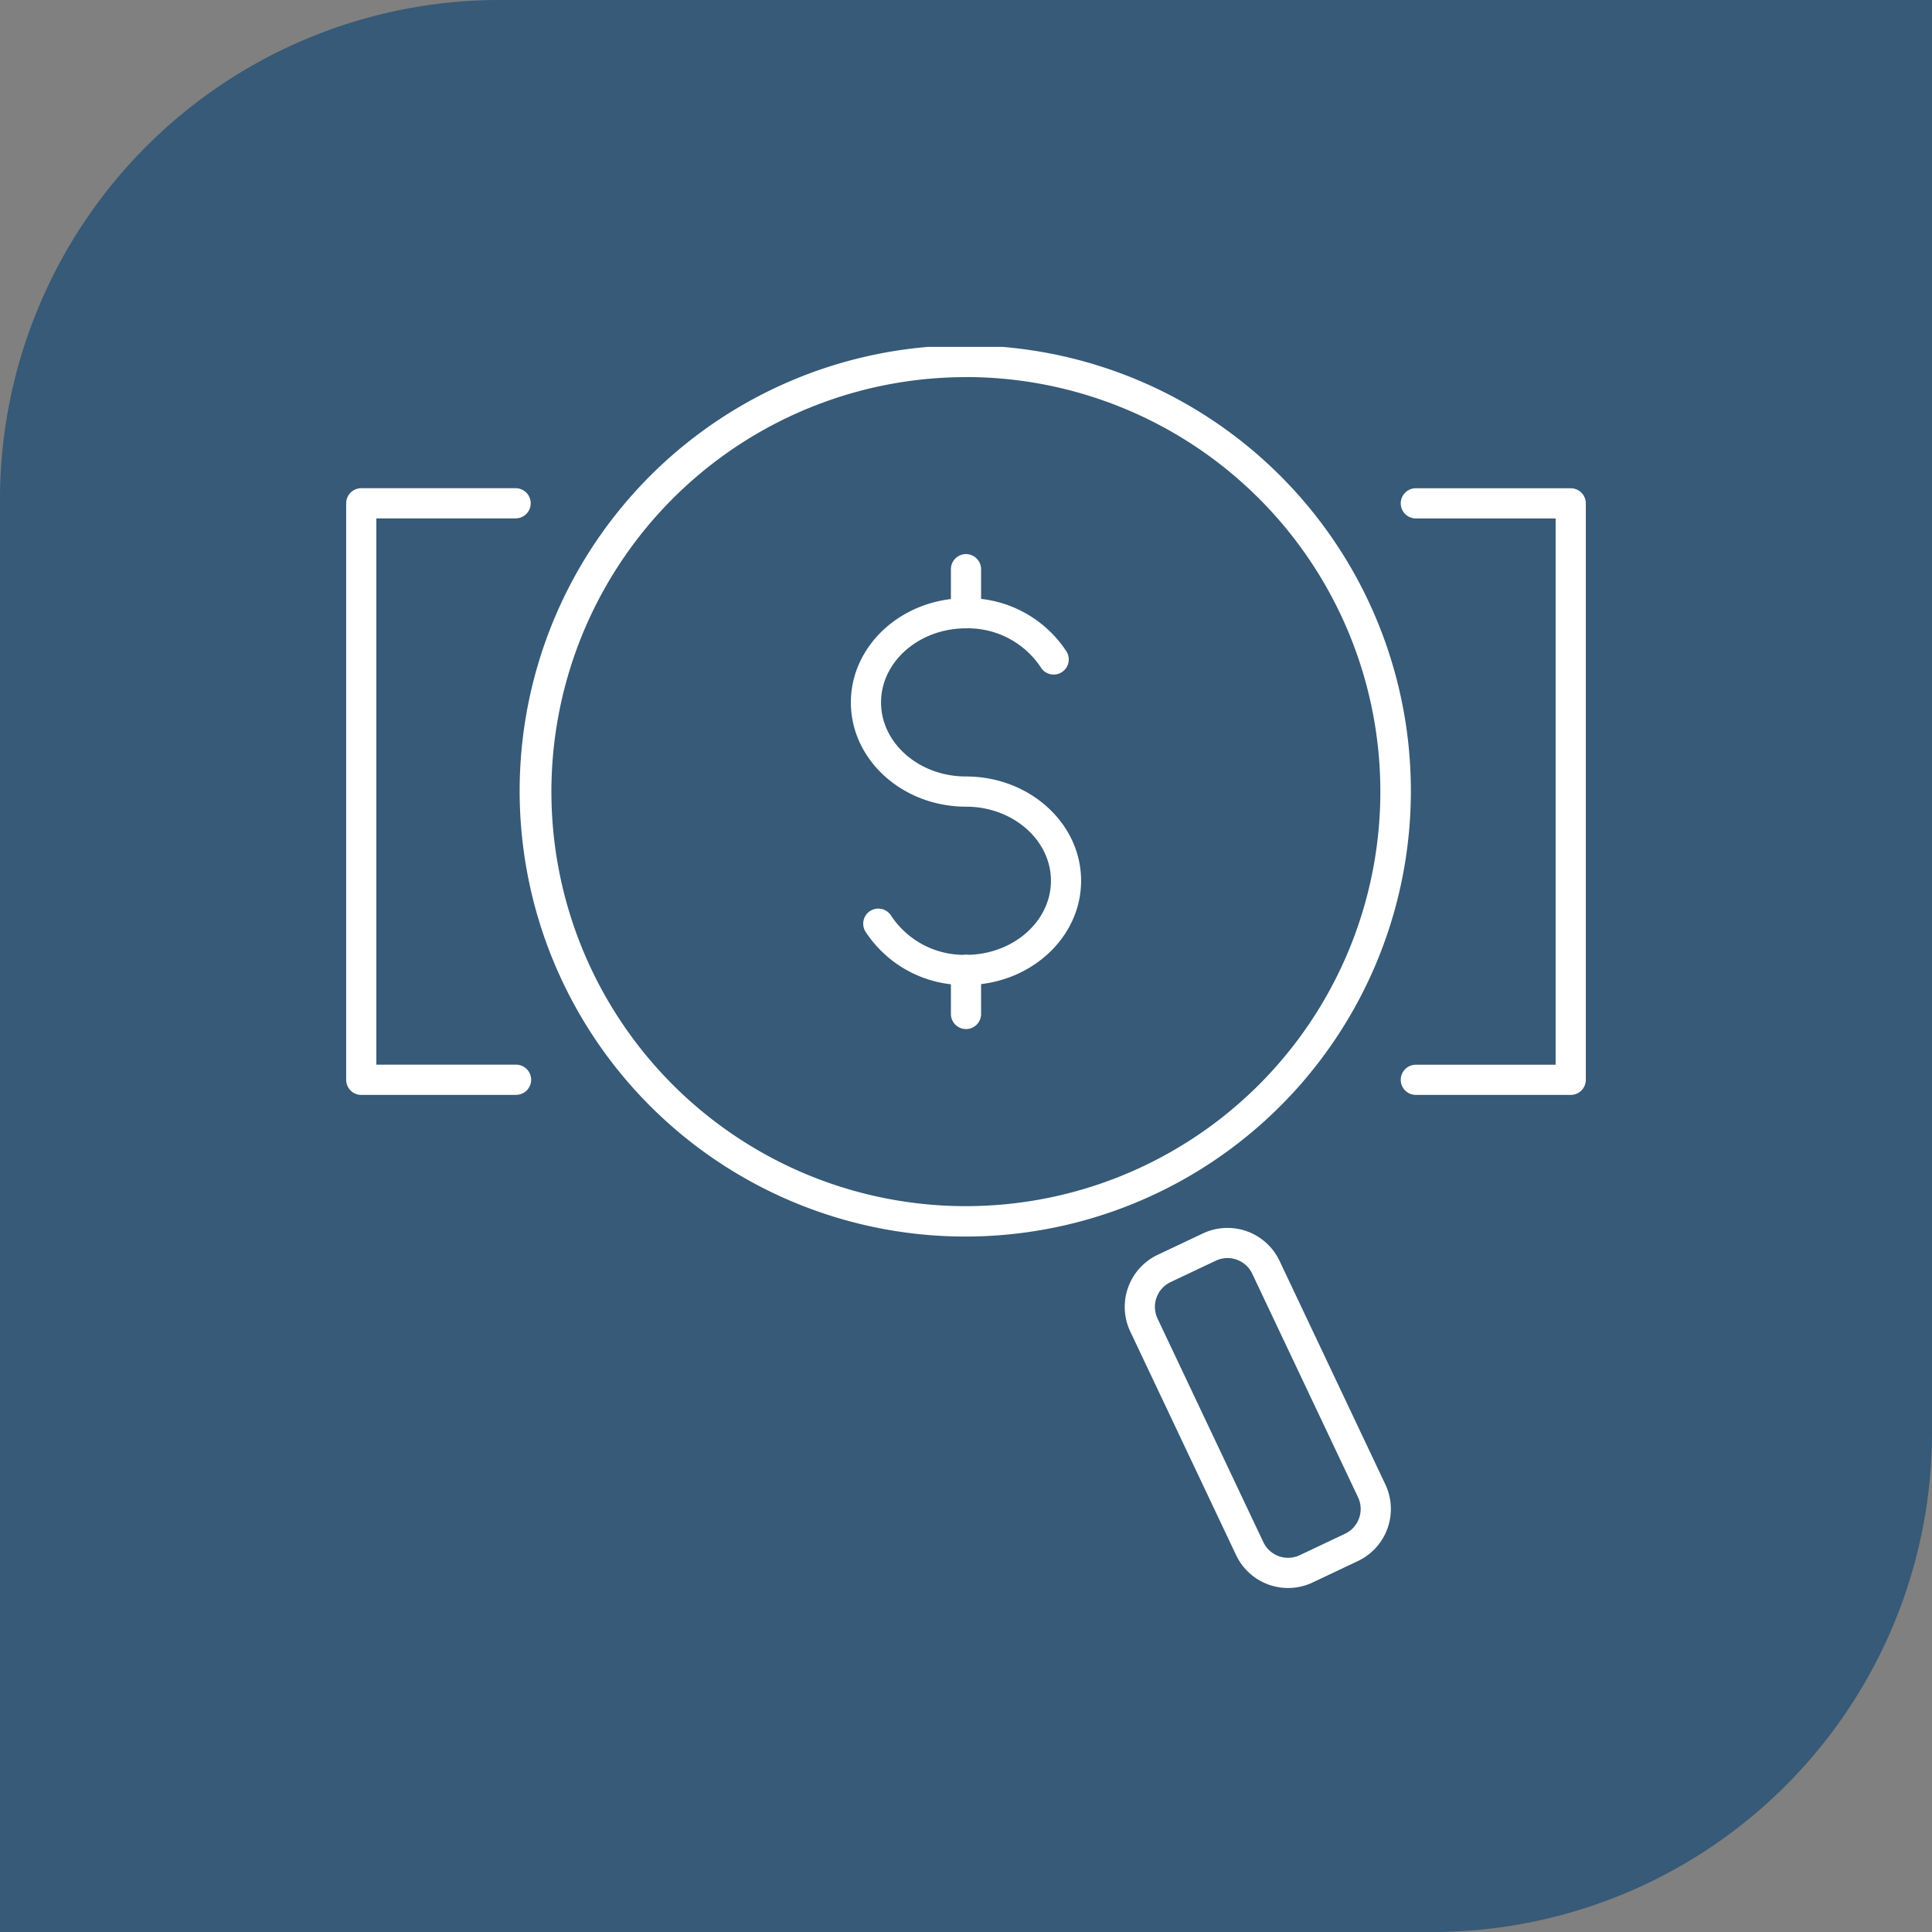 <svg xmlns="http://www.w3.org/2000/svg" xmlns:xlink="http://www.w3.org/1999/xlink" width="116" height="116" viewBox="0 0 116 116">
  <rect x="0" y="0" width="116" height="116" fill="#808080" stroke="none"/>
  <defs>
    <clipPath id="clip-path">
      <rect id="Rectangle_1742" data-name="Rectangle 1742" width="74.43" height="74.518" fill="#fff"/>
    </clipPath>
  </defs>
  <g id="Group_4207" data-name="Group 4207" transform="translate(-1147.448 -3826.547)">
    <path id="AdobeStock_676499577" d="M30,0h86a0,0,0,0,1,0,0V86a30,30,0,0,1-30,30H0a0,0,0,0,1,0,0V30A30,30,0,0,1,30,0Z" transform="translate(1147.448 3826.547)" fill="#365a77"/>
    <g id="Group_4093" data-name="Group 4093" transform="translate(1168.233 3847.374)">
      <g id="Group_4092" data-name="Group 4092" clip-path="url(#clip-path)">
        <path id="Path_19182" data-name="Path 19182" d="M219.894,64.528h-9.3a.906.906,0,1,1,0-1.812h8.393v-32.8h-8.393a.906.906,0,1,1,0-1.812h9.3a.906.906,0,0,1,.906.906V63.622a.906.906,0,0,1-.906.906" transform="translate(-146.37 -19.615)" fill="#fff"/>
        <path id="Path_19183" data-name="Path 19183" d="M10.2,64.528H.906A.906.906,0,0,1,0,63.622V29.006A.906.906,0,0,1,.906,28.1h9.268a.906.906,0,1,1,0,1.812H1.812v32.8H10.2a.906.906,0,1,1,0,1.812" transform="translate(0 -19.615)" fill="#fff"/>
        <path id="Path_19184" data-name="Path 19184" d="M61.5,53.417a26.755,26.755,0,1,1,11.406-2.581A26.729,26.729,0,0,1,61.5,53.417m-.056-51.6a24.889,24.889,0,0,0-8.339,48.326A24.89,24.89,0,1,0,61.446,1.812" transform="translate(-24.27 0)" fill="#fff"/>
        <path id="Path_19185" data-name="Path 19185" d="M164.6,196.794a3.454,3.454,0,0,1-3.124-1.974l-6.358-13.433a3.456,3.456,0,0,1,1.642-4.594l2.726-1.29a3.456,3.456,0,0,1,4.594,1.642l6.358,13.433a3.456,3.456,0,0,1-1.642,4.594l-2.726,1.29a3.425,3.425,0,0,1-1.47.332m-3.645-19.81a1.62,1.62,0,0,0-.694.156l-2.726,1.29a1.646,1.646,0,0,0-.78,2.181l6.358,13.434a1.642,1.642,0,0,0,2.181.78l2.726-1.29a1.646,1.646,0,0,0,.78-2.182l-6.358-13.433a1.627,1.627,0,0,0-.931-.839,1.655,1.655,0,0,0-.557-.1m7.453,17.369h0Z" transform="translate(-108.043 -122.275)" fill="#fff"/>
        <path id="Path_19186" data-name="Path 19186" d="M107.265,73.191a7.071,7.071,0,0,1-6.036-3.205.906.906,0,1,1,1.542-.952,5.249,5.249,0,0,0,4.494,2.346c2.813,0,5.1-2,5.1-4.448s-2.288-4.448-5.1-4.448c-3.811,0-6.912-2.808-6.912-6.259s3.1-6.26,6.912-6.26A7.069,7.069,0,0,1,113.3,53.17a.906.906,0,1,1-1.542.952,5.248,5.248,0,0,0-4.494-2.346c-2.812,0-5.1,2-5.1,4.448s2.288,4.447,5.1,4.447c3.811,0,6.912,2.808,6.912,6.26s-3.1,6.259-6.912,6.259" transform="translate(-70.05 -34.877)" fill="#fff"/>
        <path id="Path_19187" data-name="Path 19187" d="M121.148,45.66a.906.906,0,0,1-.906-.906V42.108a.906.906,0,1,1,1.812,0v2.646a.906.906,0,0,1-.906.906" transform="translate(-83.933 -28.76)" fill="#fff"/>
        <path id="Path_19188" data-name="Path 19188" d="M121.148,125.339a.906.906,0,0,1-.906-.906v-2.646a.906.906,0,1,1,1.812,0v2.646a.906.906,0,0,1-.906.906" transform="translate(-83.933 -84.379)" fill="#fff"/>
      </g>
    </g>
  </g>
</svg>
